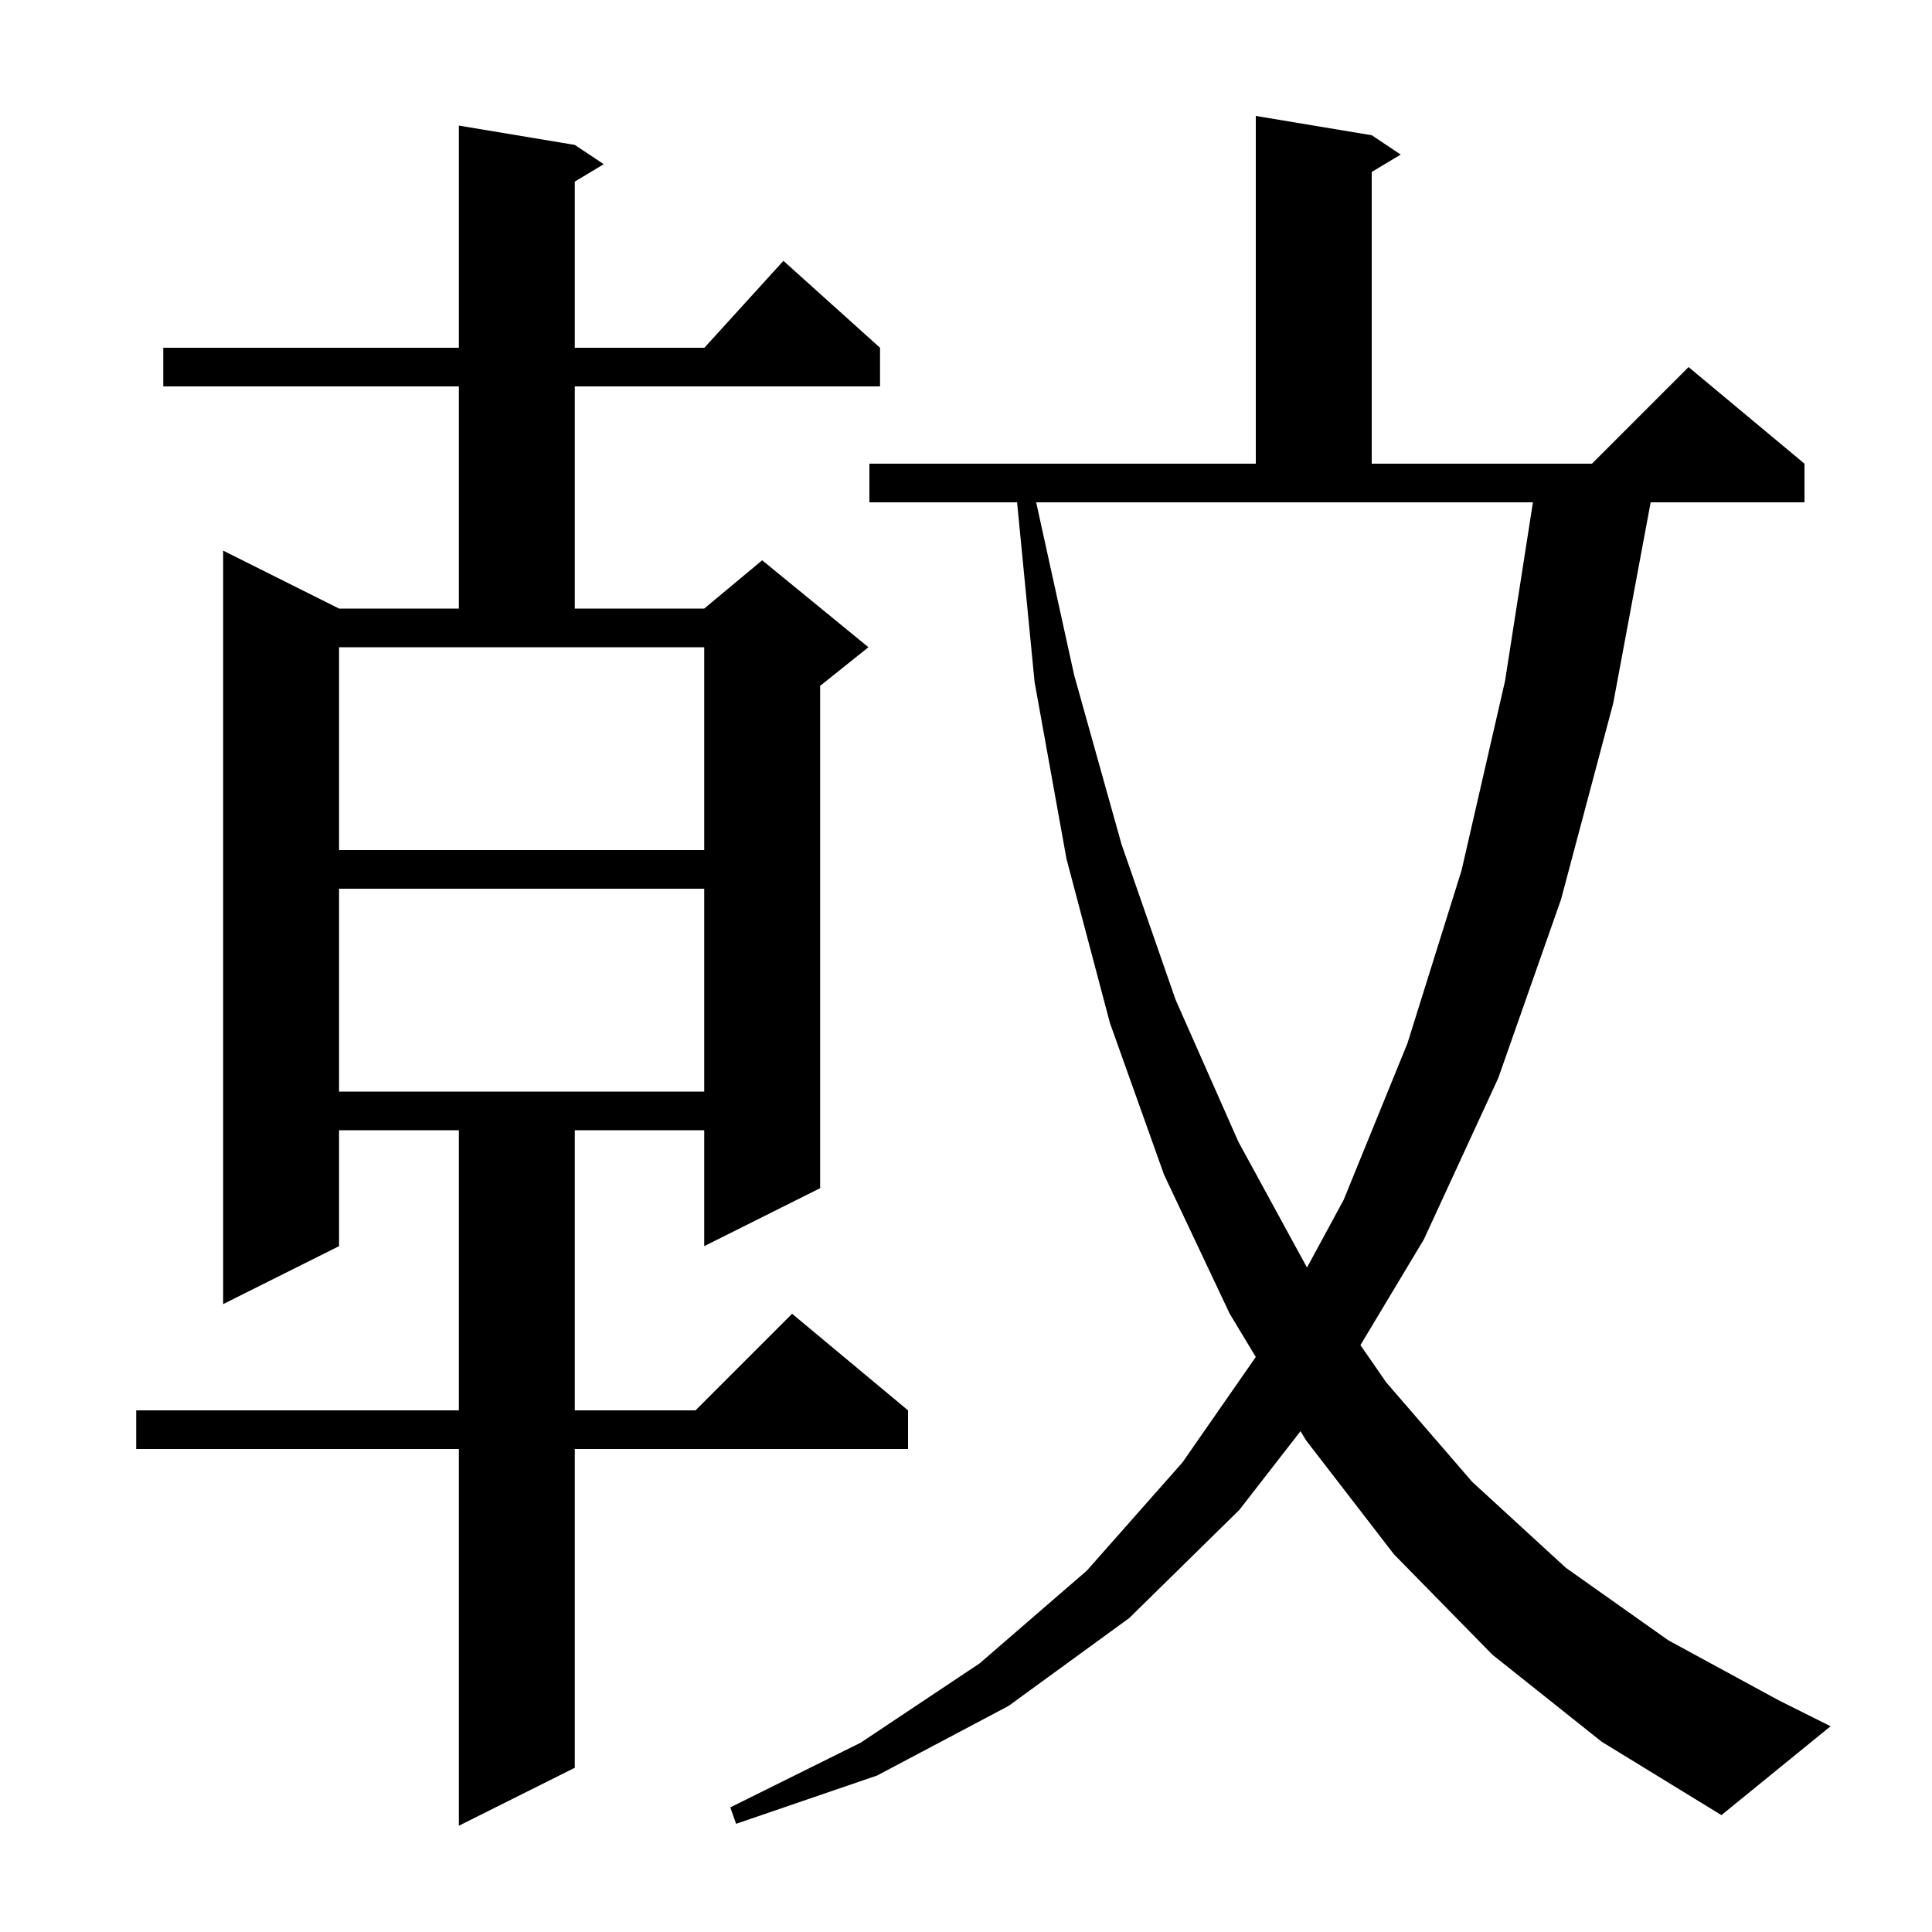 <svg xmlns="http://www.w3.org/2000/svg" xmlns:xlink="http://www.w3.org/1999/xlink" version="1.1" baseProfile="full" viewBox="0 0 200 200" width="200" height="200"><g fill="currentColor"><path d="M 59.5 15.0 L 62.5 17.0 L 59.5 18.8 L 59.5 36.0 L 72.918 36.0 L 81.1 27.0 L 91.1 36.0 L 91.1 40.0 L 59.5 40.0 L 59.5 63.0 L 72.9 63.0 L 78.9 58.0 L 89.9 67.0 L 84.9 71.0 L 84.9 123.0 L 72.9 129.0 L 72.9 117.0 L 59.5 117.0 L 59.5 146.0 L 72.0 146.0 L 82.0 136.0 L 94.0 146.0 L 94.0 150.0 L 59.5 150.0 L 59.5 183.0 L 47.5 189.0 L 47.5 150.0 L 14.1 150.0 L 14.1 146.0 L 47.5 146.0 L 47.5 117.0 L 35.1 117.0 L 35.1 129.0 L 23.1 135.0 L 23.1 57.0 L 35.1 63.0 L 47.5 63.0 L 47.5 40.0 L 16.9 40.0 L 16.9 36.0 L 47.5 36.0 L 47.5 13.0 Z M 154.5 171.3 L 144.3 160.9 L 135.2 149.1 L 134.629 148.153 L 128.3 156.3 L 116.9 167.5 L 104.4 176.6 L 90.8 183.8 L 76.2 188.8 L 75.6 187.1 L 89.1 180.4 L 101.4 172.2 L 112.5 162.6 L 122.4 151.4 L 129.998 140.473 L 127.3 136.0 L 120.5 121.6 L 114.9 105.9 L 110.4 88.9 L 107.1 70.6 L 105.288 52.0 L 90.0 52.0 L 90.0 48.0 L 130.0 48.0 L 130.0 12.0 L 142.0 14.0 L 145.0 16.0 L 142.0 17.8 L 142.0 48.0 L 164.8 48.0 L 174.8 38.0 L 186.8 48.0 L 186.8 52.0 L 170.876 52.0 L 167.0 72.8 L 161.6 93.1 L 155.1 111.6 L 147.4 128.3 L 140.832 139.246 L 143.5 143.1 L 152.4 153.4 L 162.1 162.3 L 172.7 169.8 L 184.1 176.0 L 189.5 178.7 L 178.2 187.9 L 165.8 180.3 Z M 111.2 69.9 L 116.1 87.4 L 121.7 103.5 L 128.2 118.2 L 135.3 131.216 L 139.1 124.2 L 145.7 108.0 L 151.3 90.1 L 155.8 70.5 L 158.688 52.0 L 107.264 52.0 Z M 35.1 92.0 L 35.1 113.0 L 72.9 113.0 L 72.9 92.0 Z M 35.1 88.0 L 72.9 88.0 L 72.9 67.0 L 35.1 67.0 Z "/></g></svg>